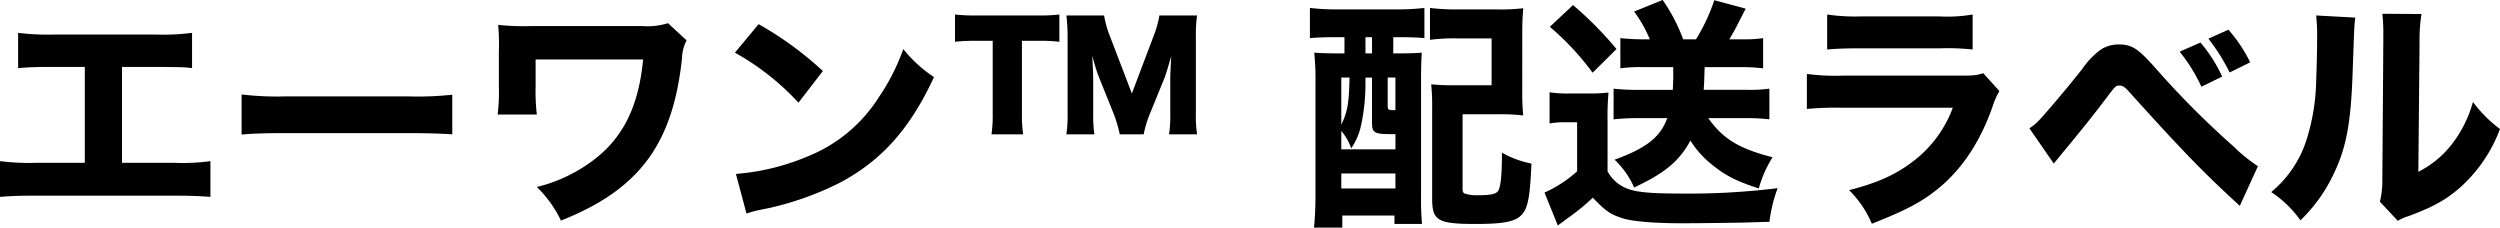 <svg xmlns="http://www.w3.org/2000/svg" width="496.704" height="45.216" viewBox="0 0 496.704 45.216">
  <path id="パス_385" data-name="パス 385" d="M-223.152-27.792h6.912c5.472.048,5.472.048,7.008.24V-34.56a45.277,45.277,0,0,1-7.152.336h-20.352a47.927,47.927,0,0,1-7.056-.336v7.008c2.208-.192,3.744-.24,6.912-.24h6.336V-8.736h-9.792a46.067,46.067,0,0,1-7.056-.336v7.1c2.544-.192,3.84-.24,6.96-.24h27.84c3.12,0,5.184.1,7.008.24v-7.1a40.776,40.776,0,0,1-7.152.336h-10.416Zm23.76,13.44c1.872-.192,4.608-.288,8.784-.288h24.24c3.744,0,6.912.1,8.832.24v-7.872a63.017,63.017,0,0,1-8.784.336h-24.288a59.956,59.956,0,0,1-8.784-.384Zm58.656-3.984a40.542,40.542,0,0,1-.24-5.616V-29.28h21.36c-.96,10.08-4.464,16.512-11.376,21.072a30.728,30.728,0,0,1-9.744,4.272,23.379,23.379,0,0,1,4.8,6.672c15.5-6.144,22.224-15.12,24.048-32.256a8.119,8.119,0,0,1,.912-3.552l-3.7-3.408a13.715,13.715,0,0,1-5.04.576h-22.32a47.244,47.244,0,0,1-6.384-.24,42.573,42.573,0,0,1,.144,5.376V-24a37.985,37.985,0,0,1-.24,5.664Zm39.36-12.288a50.713,50.713,0,0,1,12.624,9.936l4.848-6.288a67.252,67.252,0,0,0-12.768-9.312Zm2.3,31.968a17.514,17.514,0,0,1,2.4-.672C-95.76.48-95.76.48-94.56.24A60.934,60.934,0,0,0-80.592-4.752C-72.24-9.168-66.576-15.5-61.824-25.776a26.112,26.112,0,0,1-6.1-5.568,41.572,41.572,0,0,1-4.848,9.552A29.821,29.821,0,0,1-86.88-10.032a45.887,45.887,0,0,1-14.3,3.5ZM-9.552-14.4a23,23,0,0,1-.24-4.176V-33.84a25.02,25.02,0,0,1,.24-4.176H-17.04a20.283,20.283,0,0,1-1.056,3.84l-4.416,11.664-4.464-11.664a20.283,20.283,0,0,1-1.056-3.84H-35.52a35.049,35.049,0,0,1,.24,4.176v15.264a26.458,26.458,0,0,1-.24,4.176h5.568a25.021,25.021,0,0,1-.24-4.176v-6.912c0-.912-.1-2.784-.192-4.512.528,1.872.96,3.36,1.248,4.032l3.072,7.632A28.591,28.591,0,0,1-24.912-14.4h4.752a21.552,21.552,0,0,1,1.152-3.888l3.072-7.536c.192-.576.72-2.256,1.056-3.456a3.621,3.621,0,0,0,.192-.72c-.1,1.968-.192,3.792-.192,4.464v6.96a25.73,25.73,0,0,1-.24,4.176Zm-34.8-18.576h3.312a31.139,31.139,0,0,1,4.128.192v-5.424a32.076,32.076,0,0,1-4.128.192H-53.568a33.7,33.7,0,0,1-4.08-.192v5.424a33.043,33.043,0,0,1,4.128-.192h3.36v14.448A26.183,26.183,0,0,1-50.4-14.4h6.288a26.556,26.556,0,0,1-.24-4.128Zm64.08-.72v3.216H18.72c-2.64,0-3.6-.048-4.992-.144a54.667,54.667,0,0,1,.24,6.192V-2.64a66.368,66.368,0,0,1-.288,6.768H19.3v-2.4H29.664v1.68h5.472a53.976,53.976,0,0,1-.192-5.52V-25.056c0-2.16.048-4.08.144-5.568-1.392.1-2.3.144-4.9.144h-.768V-33.7h1.248c1.584,0,3.648.048,4.944.192v-6a47.7,47.7,0,0,1-5.568.288H18.336a45.413,45.413,0,0,1-5.472-.288v6c1.392-.144,3.264-.192,5.424-.192Zm4.176,0h1.3v3.216H23.9ZM19.1-15.072a10.635,10.635,0,0,1,1.968,3.456,12.8,12.8,0,0,0,1.968-4.608,39.534,39.534,0,0,0,.864-8.352v-1.1h1.3v9.024c0,1.92.528,2.208,3.6,2.208h1.056v3.024H19.1Zm0-10.608h1.632c-.1,5.04-.384,6.768-1.632,9.36Zm9.216,0h1.536v6.48c-1.44,0-1.536-.048-1.536-.912ZM19.1-6.624H29.856v2.976H19.1ZM55.056-34.512c0-2.16.048-2.88.192-4.944a37.507,37.507,0,0,1-5.088.24H42.24a44.057,44.057,0,0,1-5.52-.288v6.336a34.633,34.633,0,0,1,5.52-.288h6.72v9.312h-7.1a47.74,47.74,0,0,1-4.9-.192,42.522,42.522,0,0,1,.192,4.752V-1.632c0,4.368,1.1,5.04,8.64,5.04,6,0,8.3-.528,9.5-2.256.96-1.344,1.344-3.84,1.584-9.744a19.541,19.541,0,0,1-5.856-2.16c0,4.272-.24,6.672-.72,7.536-.432.672-1.392.912-3.936.912a7.909,7.909,0,0,1-2.784-.336c-.336-.192-.384-.432-.384-1.344v-14.4h7.2a34.584,34.584,0,0,1,4.848.24,47.34,47.34,0,0,1-.192-4.848Zm30,6.768c0,2.112,0,2.928-.1,4.512H77.568a41.325,41.325,0,0,1-4.368-.24v6.1a40.609,40.609,0,0,1,4.368-.24h6.288c-1.344,3.744-4.128,5.952-10.464,8.256A16.889,16.889,0,0,1,77.28-3.84c6.048-2.832,8.928-5.184,11.184-9.312a18.782,18.782,0,0,0,4.32,4.8c2.64,2.16,4.944,3.312,9.264,4.7a23,23,0,0,1,2.736-6.192c-6.576-1.68-9.888-3.648-12.768-7.776h7.44a40.111,40.111,0,0,1,4.7.24v-6.1a26.556,26.556,0,0,1-4.128.24H91.1c.1-1.536.1-1.584.192-4.512H98.3a37.535,37.535,0,0,1,4.608.24v-6a26.285,26.285,0,0,1-4.08.24h-2.64c.816-1.392,1.248-2.112,1.776-3.216,1.008-1.968,1.008-1.968,1.488-2.88l-6.24-1.68a36.848,36.848,0,0,1-3.648,7.776H87.024a34.513,34.513,0,0,0-4.08-7.824l-5.664,2.3a26.323,26.323,0,0,1,3.12,5.52H78.864a41.121,41.121,0,0,1-4.32-.24v6a29.461,29.461,0,0,1,4.224-.24ZM60.528-35.76a52.893,52.893,0,0,1,8.5,9.12l4.752-4.7a70.918,70.918,0,0,0-8.64-8.736Zm-.048,19.2a17.416,17.416,0,0,1,3.12-.24h2.352v9.744a24.4,24.4,0,0,1-6.48,4.224L62.112,3.7c.48-.336,1.2-.864,1.488-1.1a44.162,44.162,0,0,0,5.472-4.416c2.544,2.688,3.6,3.408,6.192,4.176,2.064.576,6.192.912,11.712.912,2.352,0,10.9-.1,12.144-.144,3.312-.1,3.312-.1,5.04-.144A29.457,29.457,0,0,1,105.792-3.7,145.419,145.419,0,0,1,85.776-2.64c-4.8,0-7.68-.24-9.408-.816A7.447,7.447,0,0,1,72-7.056v-10.32a49.244,49.244,0,0,1,.192-5.328,29.392,29.392,0,0,1-3.648.192H64.416a23.673,23.673,0,0,1-3.936-.24Zm55.152-14.688c1.488-.144,3.408-.24,6.48-.24H138.1a44.894,44.894,0,0,1,6.432.24v-6.96a29.082,29.082,0,0,1-6.528.384H122.256a37.566,37.566,0,0,1-6.624-.384ZM111.6-19.44a61.345,61.345,0,0,1,7.152-.24h21.84a23.648,23.648,0,0,1-7.584,10.416C129.456-6.48,125.808-4.8,120-3.312a21.025,21.025,0,0,1,4.512,6.672c6.576-2.592,9.84-4.272,13.1-6.912,4.752-3.84,8.448-9.36,10.9-16.416a14.554,14.554,0,0,1,1.344-3.024l-3.216-3.552c-1.392.432-1.872.48-4.656.48H118.848A42.774,42.774,0,0,1,111.6-26.4Zm74.064-11.376a32.458,32.458,0,0,1,4.32,6.96l4.128-2.016a29.029,29.029,0,0,0-4.32-6.768Zm5.712-2.592a39.418,39.418,0,0,1,4.224,6.72l4.08-2.016a29.327,29.327,0,0,0-4.32-6.48ZM160.656-8.592c.72-.864,1.008-1.248,1.728-2.112,3.6-4.32,6.384-7.824,8.592-10.752,1.968-2.592,2.016-2.64,2.736-2.64.576,0,1.056.288,1.824,1.152,10.7,11.856,14.832,16.128,22.08,22.752l3.6-7.872A31.03,31.03,0,0,1,196.368-12a172.825,172.825,0,0,1-15.12-15.12c-3.792-4.32-5.04-5.136-7.632-5.136a6.65,6.65,0,0,0-3.456.912,15.092,15.092,0,0,0-3.792,3.888c-2.784,3.552-7.3,8.88-8.688,10.32a9.079,9.079,0,0,1-1.872,1.536Zm52.128-29.424a37.185,37.185,0,0,1,.192,4.848c0,2.592-.1,5.856-.192,8.208a40.883,40.883,0,0,1-1.728,11.04,22.216,22.216,0,0,1-7.2,10.992,22.02,22.02,0,0,1,5.808,5.616A31.277,31.277,0,0,0,216.24-6.48c2.544-5.232,3.456-10.224,3.792-20.208.336-9.456.336-9.456.528-10.9Zm13.152-.336a34.7,34.7,0,0,1,.192,4.416v1.344l-.192,26.976a18.2,18.2,0,0,1-.48,4.608l3.552,3.792a10.143,10.143,0,0,1,2.208-.96c4.9-1.824,7.344-3.216,10.128-5.616a29.456,29.456,0,0,0,7.968-11.664,25.933,25.933,0,0,1-5.376-5.376,24,24,0,0,1-4.272,8.5,19.45,19.45,0,0,1-6.576,5.376l.24-25.536a33.875,33.875,0,0,1,.384-5.808Z" transform="translate(247.392 41.088)"/>
</svg>
